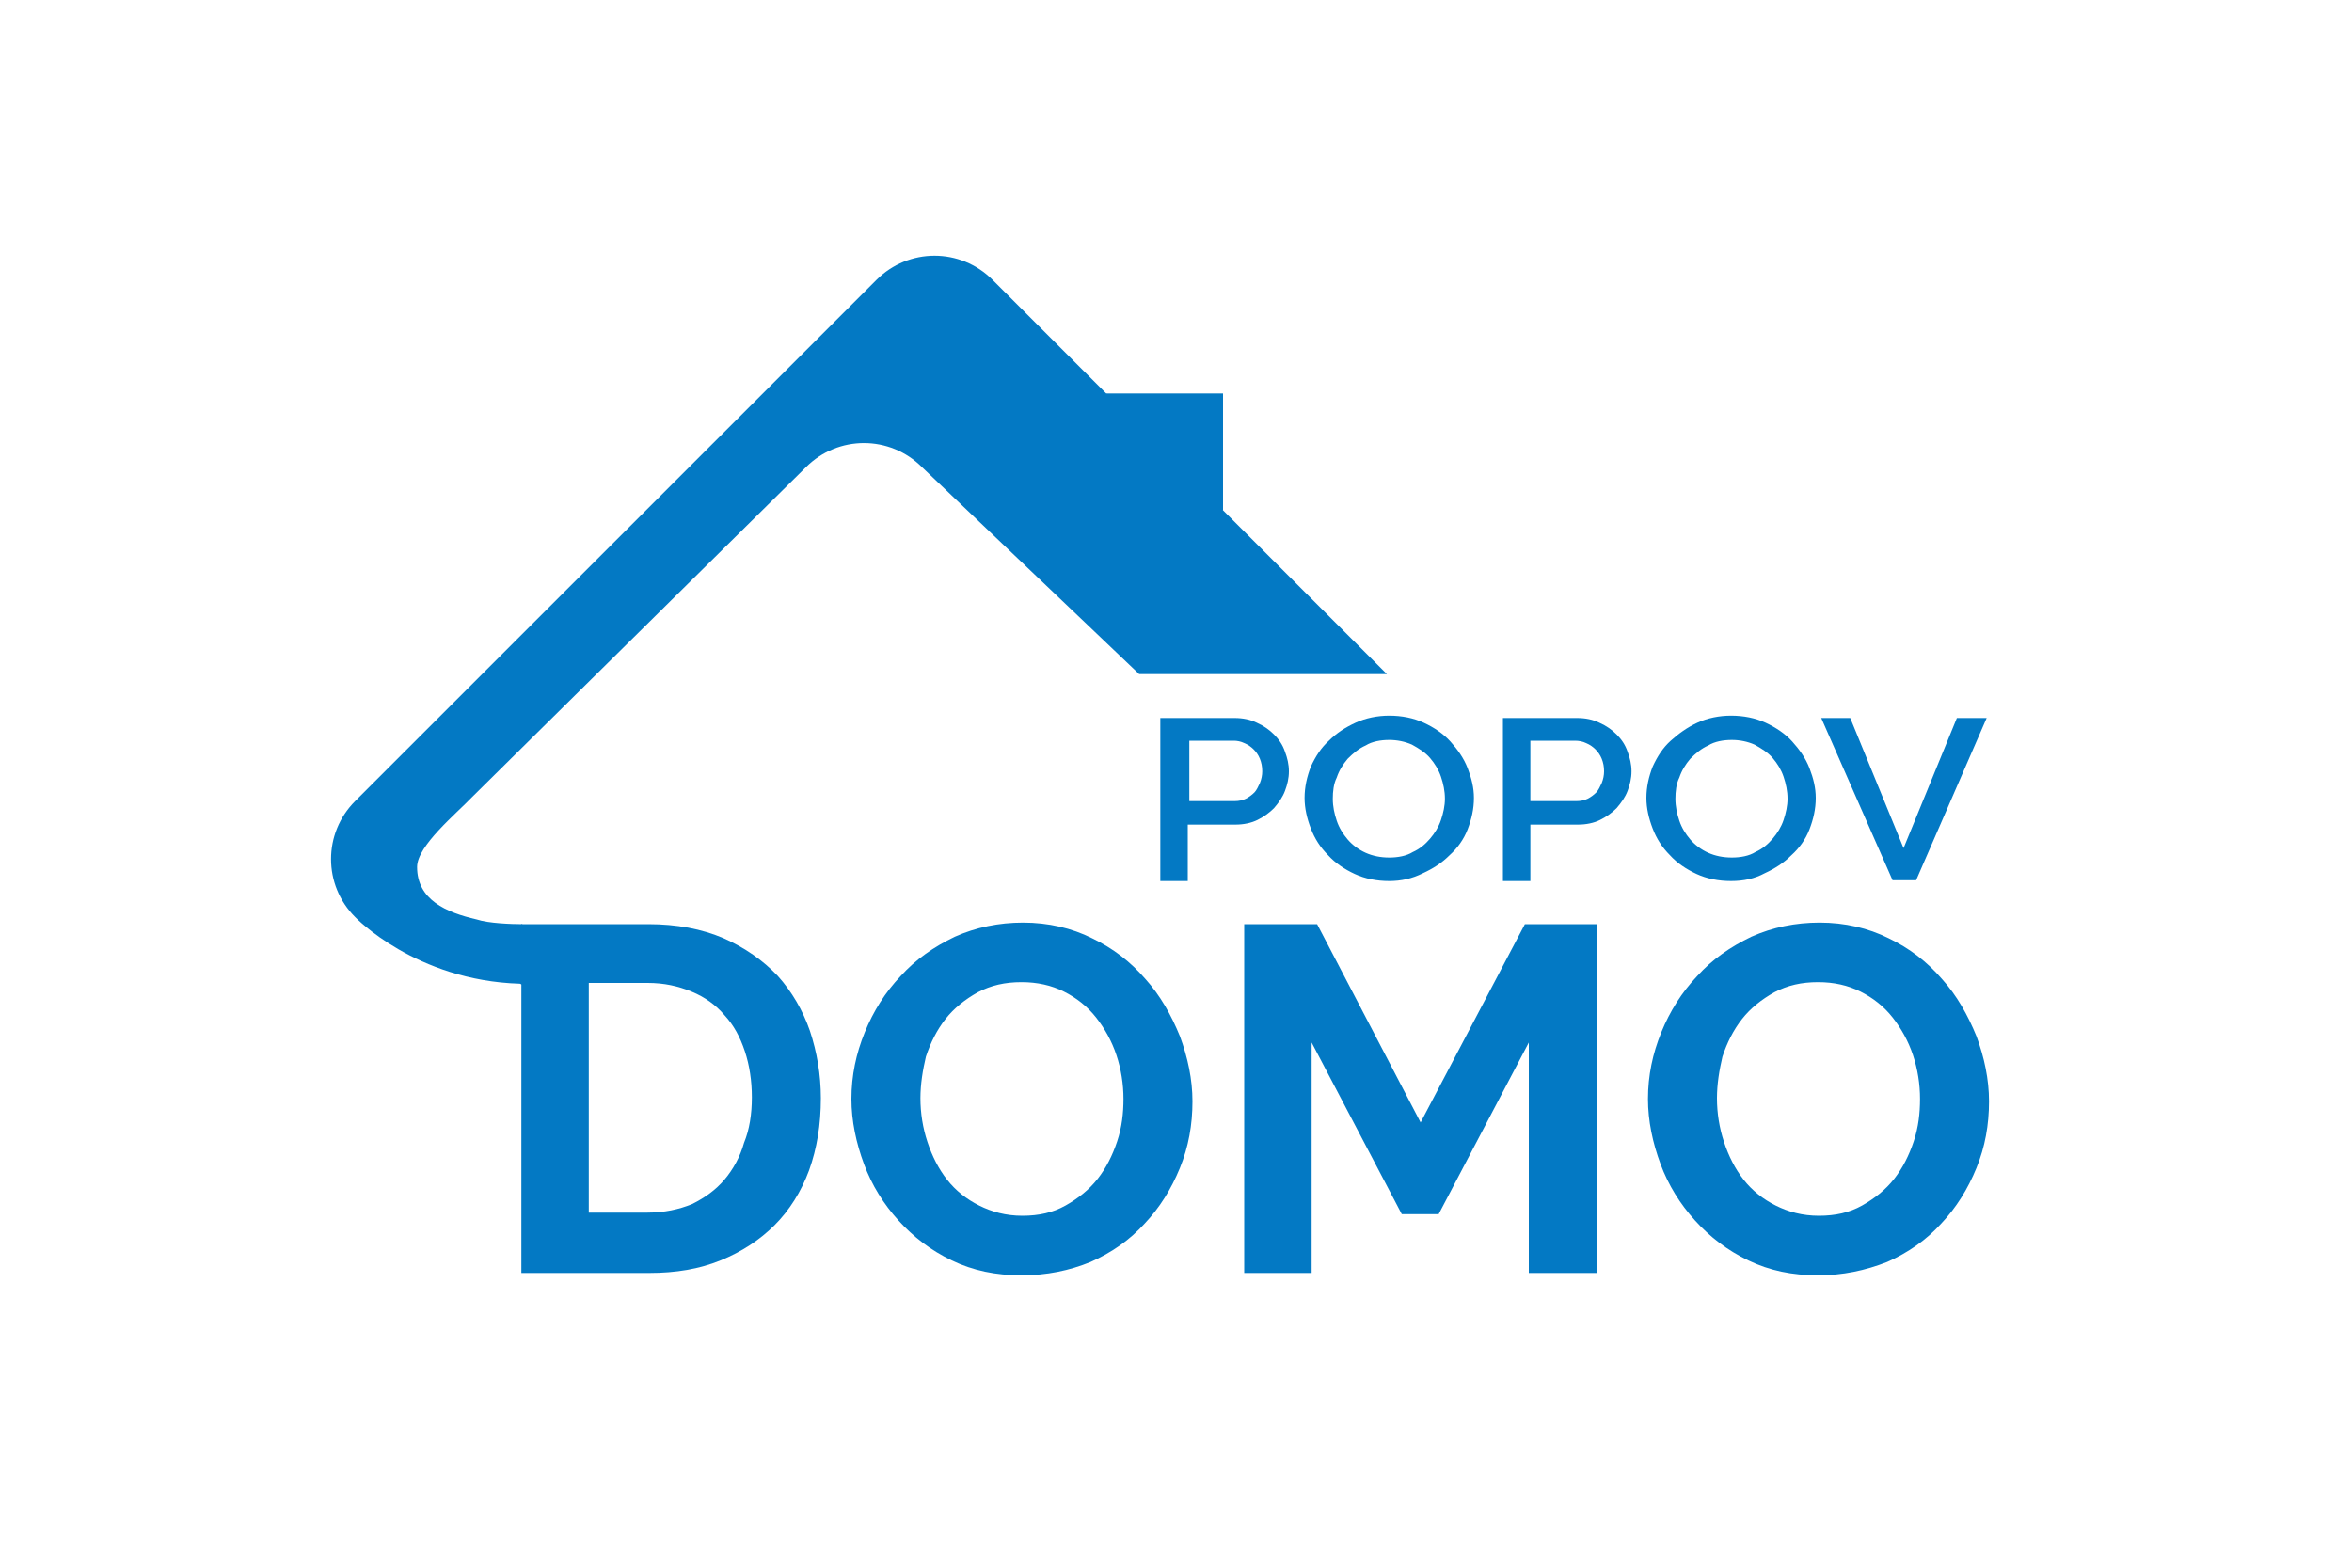<?xml version="1.0" encoding="utf-8"?>
<!-- Generator: Adobe Illustrator 21.0.0, SVG Export Plug-In . SVG Version: 6.00 Build 0)  -->
<svg version="1.1" id="Layer_1" xmlns="http://www.w3.org/2000/svg" xmlns:xlink="http://www.w3.org/1999/xlink" x="0px" y="0px"
	 viewBox="0 0 300 200" style="enable-background:new 0 0 300 200;" xml:space="preserve">
<style type="text/css">
	.st0{fill:#0379C4;}
</style>
<g>
	<path class="st0" d="M148,112.2V91.6h9.5c1,0,2,0.2,2.8,0.6c0.9,0.4,1.6,0.9,2.2,1.5c0.6,0.6,1.1,1.3,1.4,2.2
		c0.3,0.8,0.5,1.6,0.5,2.5c0,0.9-0.2,1.7-0.5,2.5c-0.3,0.8-0.8,1.5-1.4,2.2c-0.6,0.6-1.3,1.1-2.1,1.5c-0.8,0.4-1.8,0.6-2.8,0.6h-6.1
		v7.2H148z M151.6,102.2h5.9c0.5,0,1-0.1,1.4-0.3c0.4-0.2,0.8-0.5,1.1-0.8c0.3-0.3,0.5-0.8,0.7-1.2c0.2-0.5,0.3-1,0.3-1.5
		c0-0.6-0.1-1.1-0.3-1.6c-0.2-0.5-0.5-0.9-0.8-1.2c-0.3-0.3-0.7-0.6-1.2-0.8c-0.4-0.2-0.9-0.3-1.3-0.3h-5.7V102.2z"/>
	<path class="st0" d="M177.2,112.4c-1.6,0-3.1-0.3-4.4-0.9c-1.3-0.6-2.5-1.4-3.4-2.4c-1-1-1.7-2.1-2.2-3.4c-0.5-1.3-0.8-2.6-0.8-3.9
		c0-1.4,0.3-2.7,0.8-4c0.6-1.3,1.3-2.4,2.3-3.3c1-1,2.1-1.7,3.4-2.3c1.3-0.6,2.8-0.9,4.3-0.9c1.6,0,3.1,0.3,4.4,0.9
		c1.3,0.6,2.5,1.4,3.4,2.4c0.9,1,1.7,2.1,2.2,3.4c0.5,1.3,0.8,2.5,0.8,3.8c0,1.4-0.3,2.7-0.8,4c-0.5,1.3-1.3,2.4-2.3,3.3
		c-1,1-2.1,1.7-3.4,2.3C180.1,112.1,178.7,112.4,177.2,112.4z M170,101.9c0,1,0.2,1.9,0.5,2.8c0.3,0.9,0.8,1.7,1.4,2.4
		c0.6,0.7,1.4,1.3,2.3,1.7c0.9,0.4,1.9,0.6,3,0.6c1.1,0,2.2-0.2,3-0.7c0.9-0.4,1.6-1,2.2-1.7c0.6-0.7,1.1-1.5,1.4-2.4
		c0.3-0.9,0.5-1.8,0.5-2.7c0-1-0.2-1.9-0.5-2.8c-0.3-0.9-0.8-1.7-1.4-2.4c-0.6-0.7-1.4-1.2-2.3-1.7c-0.9-0.4-1.9-0.6-2.9-0.6
		c-1.1,0-2.2,0.2-3,0.7c-0.9,0.4-1.6,1-2.3,1.7c-0.6,0.7-1.1,1.5-1.4,2.4C170.1,100,170,101,170,101.9z"/>
	<path class="st0" d="M191.7,112.2V91.6h9.5c1,0,2,0.2,2.8,0.6c0.9,0.4,1.6,0.9,2.2,1.5c0.6,0.6,1.1,1.3,1.4,2.2
		c0.3,0.8,0.5,1.6,0.5,2.5c0,0.9-0.2,1.7-0.5,2.5c-0.3,0.8-0.8,1.5-1.4,2.2c-0.6,0.6-1.3,1.1-2.1,1.5c-0.8,0.4-1.8,0.6-2.8,0.6h-6.1
		v7.2H191.7z M195.2,102.2h5.9c0.5,0,1-0.1,1.4-0.3c0.4-0.2,0.8-0.5,1.1-0.8c0.3-0.3,0.5-0.8,0.7-1.2c0.2-0.5,0.3-1,0.3-1.5
		c0-0.6-0.1-1.1-0.3-1.6c-0.2-0.5-0.5-0.9-0.8-1.2c-0.3-0.3-0.7-0.6-1.2-0.8c-0.4-0.2-0.9-0.3-1.4-0.3h-5.7V102.2z"/>
	<path class="st0" d="M220.8,112.4c-1.6,0-3.1-0.3-4.4-0.9c-1.3-0.6-2.5-1.4-3.4-2.4c-1-1-1.7-2.1-2.2-3.4c-0.5-1.3-0.8-2.6-0.8-3.9
		c0-1.4,0.3-2.7,0.8-4c0.6-1.3,1.3-2.4,2.3-3.3s2.1-1.7,3.4-2.3c1.3-0.6,2.8-0.9,4.3-0.9c1.6,0,3.1,0.3,4.4,0.9
		c1.3,0.6,2.5,1.4,3.4,2.4c0.9,1,1.7,2.1,2.2,3.4c0.5,1.3,0.8,2.5,0.8,3.8c0,1.4-0.3,2.7-0.8,4c-0.5,1.3-1.3,2.4-2.3,3.3
		c-1,1-2.1,1.7-3.4,2.3C223.8,112.1,222.4,112.4,220.8,112.4z M213.7,101.9c0,1,0.2,1.9,0.5,2.8c0.3,0.9,0.8,1.7,1.4,2.4
		c0.6,0.7,1.4,1.3,2.3,1.7c0.9,0.4,1.9,0.6,3,0.6c1.1,0,2.2-0.2,3-0.7c0.9-0.4,1.6-1,2.2-1.7c0.6-0.7,1.1-1.5,1.4-2.4
		c0.3-0.9,0.5-1.8,0.5-2.7c0-1-0.2-1.9-0.5-2.8c-0.3-0.9-0.8-1.7-1.4-2.4c-0.6-0.7-1.4-1.2-2.3-1.7c-0.9-0.4-1.9-0.6-2.9-0.6
		c-1.1,0-2.2,0.2-3,0.7c-0.9,0.4-1.6,1-2.3,1.7c-0.6,0.7-1.1,1.5-1.4,2.4C213.8,100,213.7,101,213.7,101.9z"/>
	<path class="st0" d="M236,91.6l6.8,16.6l6.8-16.6h3.8l-9,20.7h-3l-9.1-20.7H236z"/>
</g>
<path class="st0" d="M66.5,162.4v-44.5h16.2c3.6,0,6.8,0.6,9.6,1.8c2.7,1.2,5,2.8,6.9,4.8c1.8,2,3.2,4.4,4.1,7
	c0.9,2.7,1.4,5.6,1.4,8.6c0,3.4-0.5,6.4-1.5,9.2c-1,2.7-2.5,5.1-4.4,7c-1.9,1.9-4.2,3.4-6.9,4.5c-2.7,1.1-5.7,1.6-9.1,1.6H66.5z
	 M95.9,140c0-2.1-0.3-4.1-0.9-5.9c-0.6-1.8-1.4-3.3-2.6-4.6c-1.1-1.3-2.5-2.3-4.2-3c-1.7-0.7-3.5-1.1-5.6-1.1h-7.5v29.3h7.5
	c2.1,0,4-0.4,5.7-1.1c1.6-0.8,3-1.8,4.1-3.1c1.1-1.3,2-2.9,2.5-4.7C95.6,144.1,95.9,142.1,95.9,140z"/>
<path class="st0" d="M130.3,162.7c-3.3,0-6.2-0.6-8.9-1.9c-2.7-1.3-4.9-3-6.8-5.1c-1.9-2.1-3.4-4.5-4.4-7.2c-1-2.7-1.6-5.5-1.6-8.3
	c0-3,0.6-5.8,1.7-8.5c1.1-2.7,2.6-5.1,4.6-7.2c1.9-2.1,4.2-3.7,6.9-5c2.7-1.2,5.6-1.8,8.7-1.8c3.2,0,6.2,0.7,8.8,2
	c2.7,1.3,4.9,3,6.8,5.2c1.9,2.1,3.3,4.6,4.4,7.3c1,2.7,1.6,5.5,1.6,8.3c0,3-0.5,5.8-1.6,8.5c-1.1,2.7-2.6,5.1-4.5,7.1
	c-1.9,2.1-4.2,3.7-6.9,4.9C136.4,162.1,133.5,162.7,130.3,162.7z M117.4,140.1c0,1.9,0.3,3.8,0.9,5.6c0.6,1.8,1.4,3.4,2.5,4.8
	c1.1,1.4,2.5,2.5,4.1,3.3c1.6,0.8,3.4,1.3,5.5,1.3c2.1,0,3.9-0.4,5.5-1.3c1.6-0.9,3-2,4.1-3.4c1.1-1.4,1.9-3,2.5-4.8
	c0.6-1.8,0.8-3.6,0.8-5.4c0-1.9-0.3-3.8-0.9-5.6c-0.6-1.8-1.5-3.4-2.6-4.8c-1.1-1.4-2.5-2.5-4.1-3.3c-1.6-0.8-3.4-1.2-5.4-1.2
	c-2.1,0-3.9,0.4-5.6,1.3c-1.6,0.9-3,2-4.1,3.4c-1.1,1.4-1.9,3-2.5,4.8C117.7,136.5,117.4,138.3,117.4,140.1z"/>
<path class="st0" d="M195,162.4v-29.4l-11.5,21.9h-4.7l-11.5-21.9v29.4h-8.6v-44.5h9.3l13.2,25.3l13.3-25.3h9.2v44.5H195z"/>
<path class="st0" d="M231.9,162.7c-3.3,0-6.2-0.6-8.9-1.9c-2.7-1.3-4.9-3-6.8-5.1c-1.9-2.1-3.4-4.5-4.4-7.2c-1-2.7-1.6-5.5-1.6-8.3
	c0-3,0.6-5.8,1.7-8.5c1.1-2.7,2.6-5.1,4.6-7.2c1.9-2.1,4.2-3.7,6.9-5c2.7-1.2,5.6-1.8,8.7-1.8c3.2,0,6.2,0.7,8.8,2
	c2.7,1.3,4.9,3,6.8,5.2c1.9,2.1,3.3,4.6,4.4,7.3c1,2.7,1.6,5.5,1.6,8.3c0,3-0.5,5.8-1.6,8.5c-1.1,2.7-2.6,5.1-4.5,7.1
	c-1.9,2.1-4.2,3.7-6.9,4.9C237.9,162.1,235,162.7,231.9,162.7z M219,140.1c0,1.9,0.3,3.8,0.9,5.6c0.6,1.8,1.4,3.4,2.5,4.8
	c1.1,1.4,2.5,2.5,4.1,3.3c1.6,0.8,3.4,1.3,5.5,1.3c2.1,0,3.9-0.4,5.5-1.3c1.6-0.9,3-2,4.1-3.4c1.1-1.4,1.9-3,2.5-4.8
	c0.6-1.8,0.8-3.6,0.8-5.4c0-1.9-0.3-3.8-0.9-5.6c-0.6-1.8-1.5-3.4-2.6-4.8c-1.1-1.4-2.5-2.5-4.1-3.3c-1.6-0.8-3.4-1.2-5.4-1.2
	c-2.1,0-3.9,0.4-5.6,1.3c-1.6,0.9-3,2-4.1,3.4c-1.1,1.4-1.9,3-2.5,4.8C219.3,136.5,219,138.3,219,140.1z"/>
<rect x="141.1" y="50.2" class="st0" width="14.9" height="14.9"/>
<path class="st0" d="M73.3,125.4l-6.7-7.5c-1.3,0-4.3-0.1-5.8-0.6c-3.9-0.9-7.6-2.5-7.6-6.7c0-2.7,5-6.8,7-8.9l42.6-42.1
	c4.1-4.1,10.7-4.1,14.8,0L145.3,86h31.6l-50.3-50.3c-4.1-4.1-10.7-4.1-14.8,0l-66.5,66.5c-4.1,4.1-4.1,10.7,0,14.8
	c0,0,7.7,8.1,21,8.5c2.4,1,4.7,2.2,6.8,3.4V125.4z"/>
</svg>
